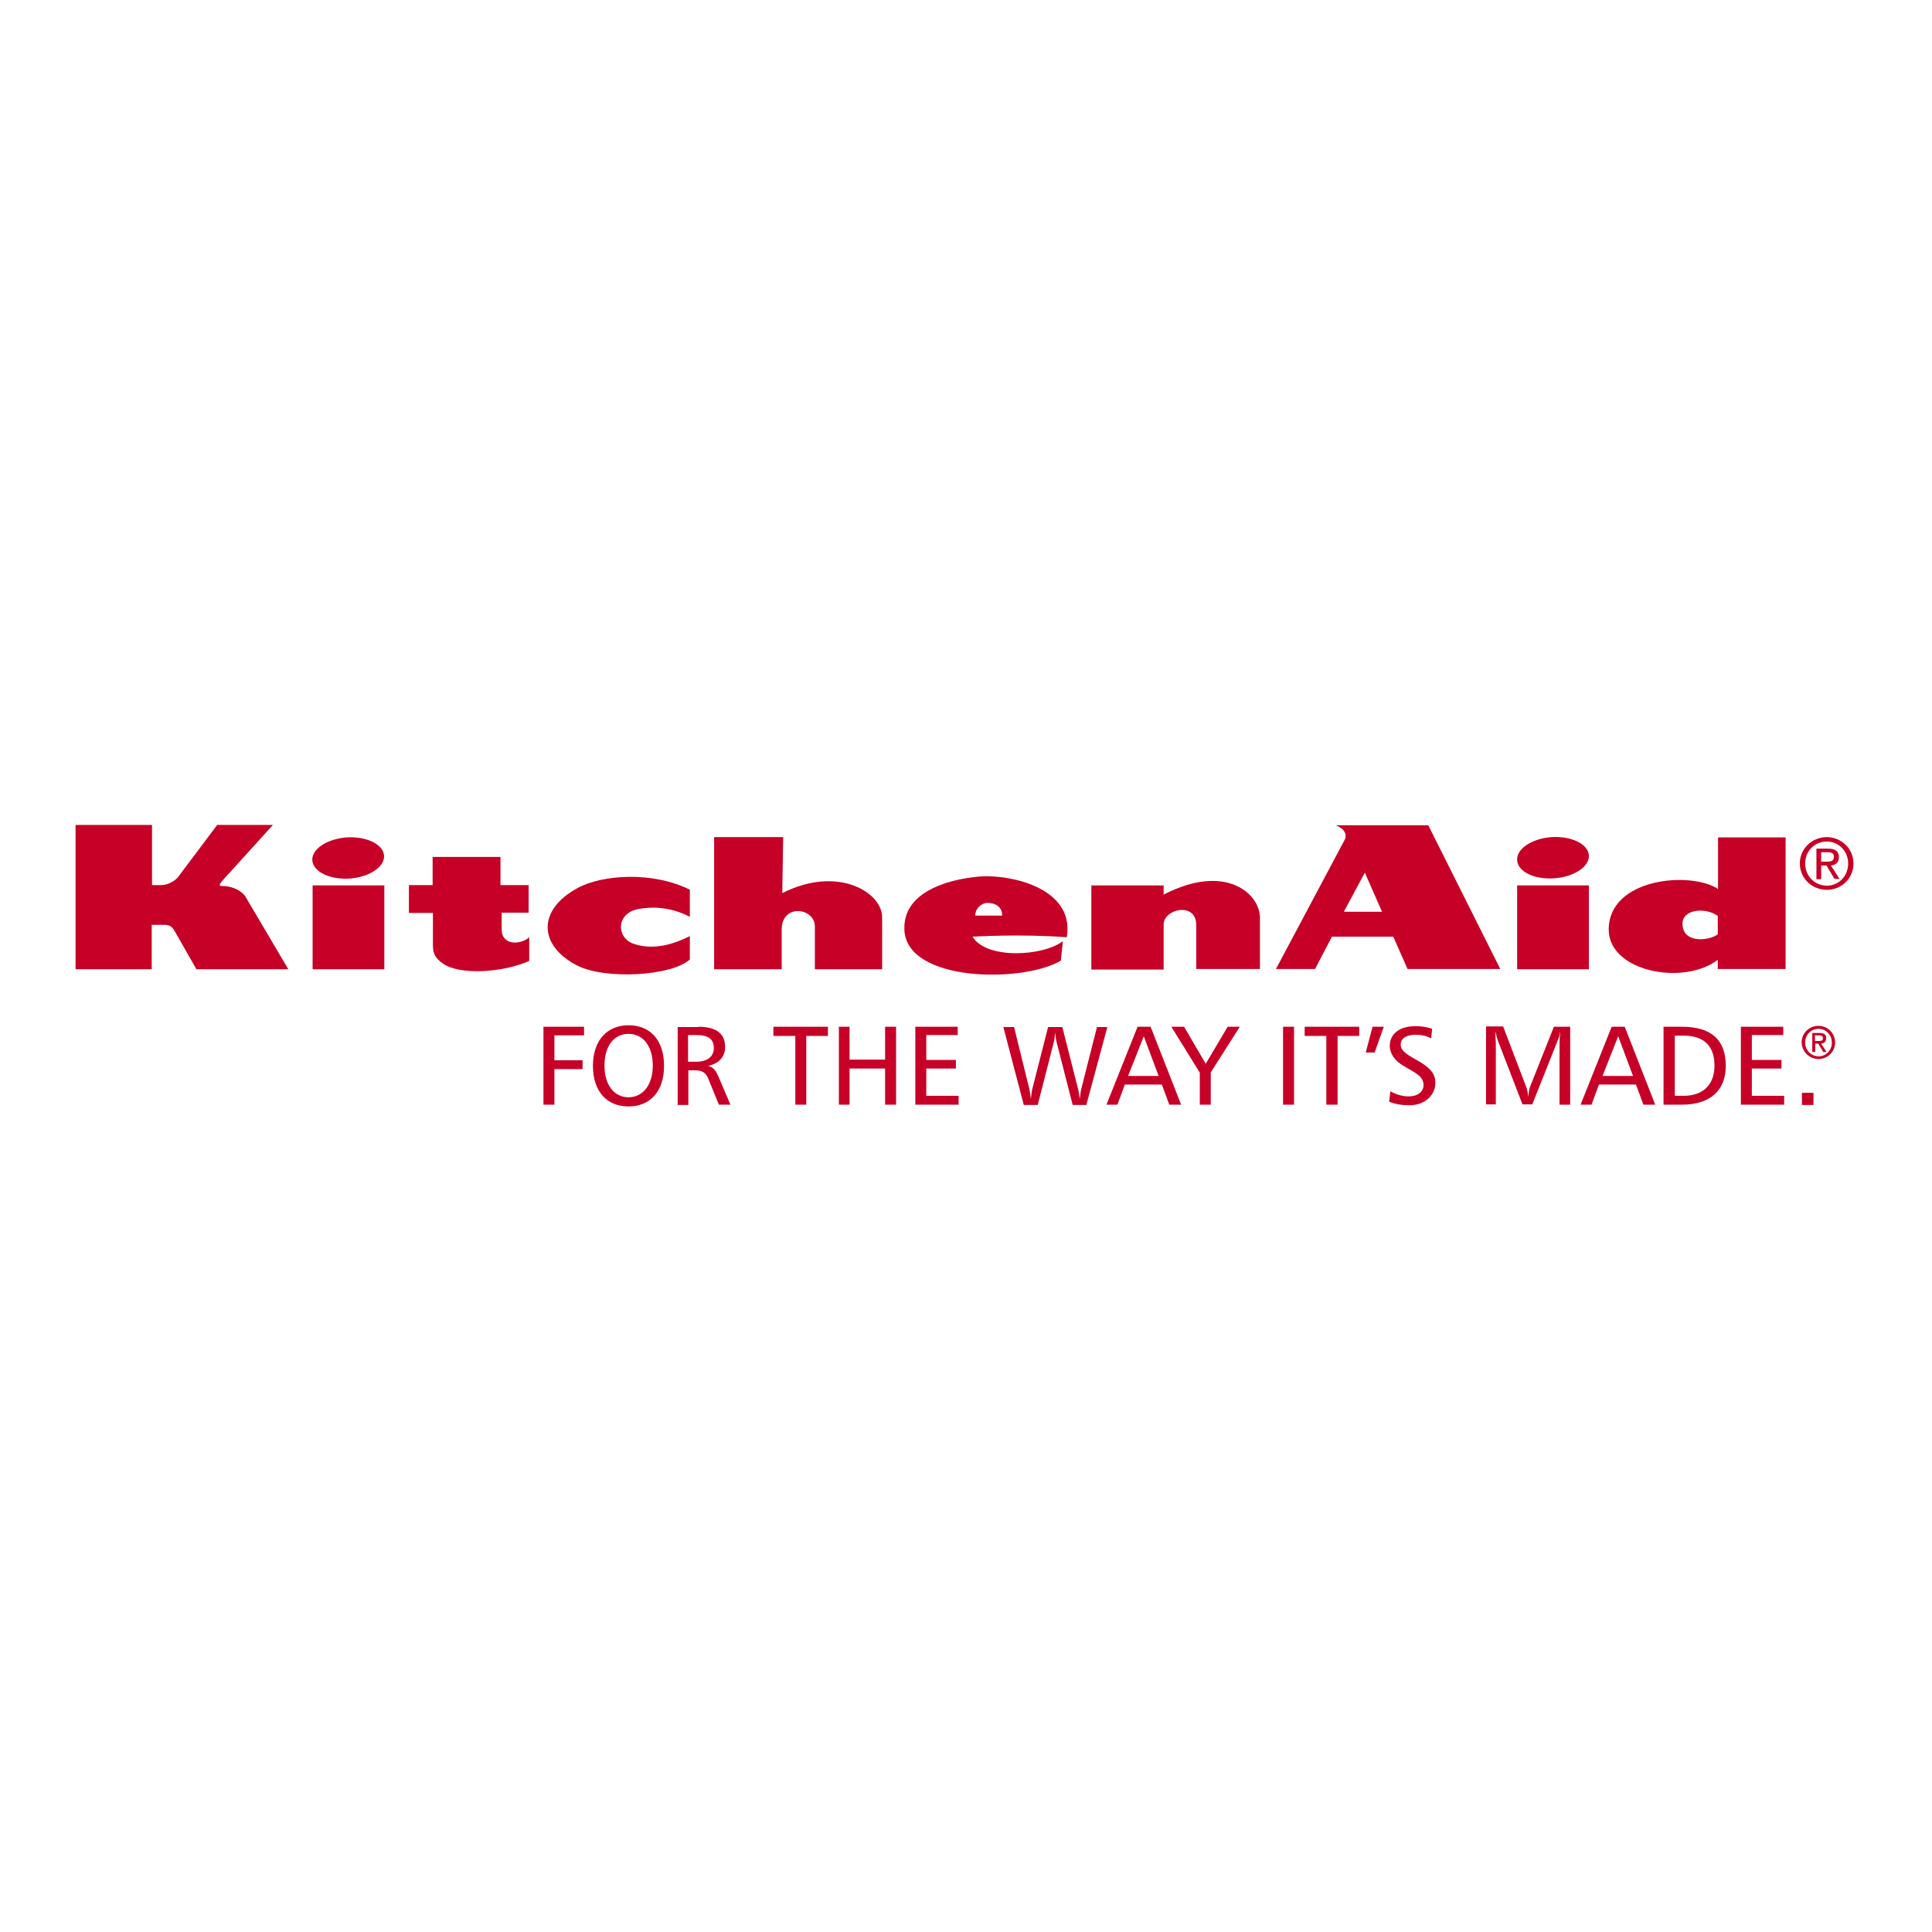 <?xml version="1.0" encoding="utf-8"?>
<!-- Generator: Adobe Illustrator 19.2.1, SVG Export Plug-In . SVG Version: 6.00 Build 0)  -->
<svg version="1.1" id="layer" xmlns="http://www.w3.org/2000/svg" xmlns:xlink="http://www.w3.org/1999/xlink" x="0px" y="0px"
	 viewBox="0 0 652 652" style="enable-background:new 0 0 652 652;" xml:space="preserve">
<style type="text/css">
	.st0{fill:#C60026;}
	.st1{fill-rule:evenodd;clip-rule:evenodd;fill:#C60026;}
</style>
<g>
	<path class="st0" d="M75.6,296.6l16.5-18.2H73.3L60,296.1c-1.3,1.5-3.7,2.6-5.6,2.6h-3.1v-20.3H25.5v48.7h25.7v-15h4.1
		c1.9,0,2.8,0.5,3.8,2.4l7.2,12.6h31l-14.4-24.4c-1.2-2-4.4-3.7-7.8-3.7C74.2,299,73.3,299.1,75.6,296.6"/>
	<rect x="105.5" y="298.8" class="st0" width="24.2" height="28.3"/>
	<path class="st0" d="M118,296.5c6.7-0.5,11.9-4,11.6-7.8c-0.3-3.8-5.9-6.5-12.6-6.1c-6.7,0.5-11.9,4-11.6,7.8
		C105.7,294.2,111.3,296.9,118,296.5"/>
	<path class="st0" d="M137.9,298.7h8.1v-9.5h22.9v9.5h9.5v9.3h-9.1v5.6c0,5.6,6.4,5.3,9.3,2.7v8c-8.8,3.9-23.3,4.9-29.1,0.9
		c-3-2.1-3.4-3.8-3.4-6.4v-10.7h-8.1V298.7z"/>
	<path class="st0" d="M232.9,300.3c-12.5-6.3-29.6-5.2-38-0.6c-13.5,7.3-13.3,19.3-0.2,26.1c9.5,4.9,32,3.6,38.1-2v-7.9
		c-9,4.6-15.2,3.9-19,2.6c-5.8-2-6-10.2,1.5-11.7c4.8-0.9,10.9-0.8,17.5,2.6V300.3z"/>
	<path class="st0" d="M241,282.5v44.6h22.8v-13.7c0.3-8.6,11.2-7,11.2-0.7v14.4h22.7v-17.6c0-8.3-14.9-17.6-33.7-8.1l0.3-18.9H241z"
		/>
	<path class="st0" d="M368.3,298.8v28.4h24.4v-15.2c0-5.3,11-7.8,11,0.2V327h21.5v-17.3c0-8.1-11.6-18.6-32.5-7.8v-3.1H368.3z"/>
	<rect x="512" y="298.8" class="st0" width="24.2" height="28.3"/>
	<path class="st0" d="M524.6,296.4c6.7-0.5,11.9-4,11.6-7.8c-0.3-3.8-5.9-6.5-12.6-6.1c-6.7,0.5-11.9,4-11.6,7.8
		C512.2,294.2,517.9,296.9,524.6,296.4"/>
	<path class="st1" d="M614.6,292.1h1.8l2.7,4.5h1.7l-2.9-4.5c1.5-0.2,2.7-1,2.7-2.8c0-2-1.2-2.9-3.6-2.9H613v10.3h1.6V292.1z
		 M609.2,291.4c0-4.2,3.2-7.4,7.3-7.4c4,0,7.2,3.2,7.2,7.4c0,4.3-3.2,7.5-7.2,7.5C612.4,298.8,609.2,295.7,609.2,291.4 M616.5,300.3
		c4.9,0,9-3.8,9-8.9c0-5.1-4.2-8.9-9-8.9c-4.9,0-9.1,3.8-9.1,8.9C607.4,296.5,611.6,300.3,616.5,300.3 M614.6,290.8v-3.2h2.1
		c1.1,0,2.2,0.2,2.2,1.5c0,1.6-1.2,1.7-2.5,1.7H614.6z"/>
	<path class="st1" d="M360,316.3c-15.4-1.2-31.8-0.2-31.8-0.2c4.7,7.8,24,6.6,30.5,1.5l-0.7,6.6c-12.9,7.6-52.2,7.3-52.8-10.5
		c-0.6-15.7,22.7-18,27.8-18C345,295.8,362.6,301.4,360,316.3 M329.1,309h9.1c0.1-2.9-2.3-4.3-4.9-4.3
		C331.2,304.7,329.1,306.6,329.1,309"/>
	<path class="st1" d="M430.6,327h13.2l5.7-10.9h20.7L475,327h31.3L482,278.5h-31.2c3,1.2,3.9,3.2,3,4.9L430.6,327z M453.5,307.7
		l7.1-13.2l5.8,13.2H453.5z"/>
	<path class="st1" d="M602.6,282.6V327h-22.9v-3.1c-11.4,8.8-36.8,4.1-36.8-10.2c0-17.4,27.6-19.8,36.9-13.7v-17.4H602.6z
		 M579.7,309.1c-4.1-3-11.9-2.3-11.9,2.6c0,7,9.3,5.7,11.9,3.6V309.1z"/>
	<polygon class="st0" points="197.1,346.5 197.1,349.4 187.1,349.4 187.1,357.8 196.6,357.8 196.6,360.8 187.1,360.8 187.1,372.8 
		183.4,372.8 183.4,346.5 	"/>
	<path class="st0" d="M224.1,359.7c0,8.5-4.6,13.7-12,13.7c-7.3,0-12-5.1-12-13.7c0-8.5,4.7-13.7,12-13.7
		C219.5,346,224.1,351.1,224.1,359.7 M204,359.6c0,6.6,3.3,10.7,8.1,10.7s8.2-4.1,8.2-10.7c0-6.6-3.3-10.7-8.2-10.7
		S204,353,204,359.6"/>
	<path class="st0" d="M235.7,346.5c6,0,9,2.3,9,6.8c0,3.3-2,5.6-5.7,6.4c1.9,0.5,2.6,1.7,3.5,3.7l4,9.4h-3.9l-3.5-8.6
		c-0.9-2.3-2.2-3-4.7-3h-2.1v11.7h-3.6v-26.3H235.7z M232.2,358.3h2.8c3.8,0,5.9-1.8,5.9-4.6c0-3.1-1.9-4.4-6-4.4h-2.7V358.3z"/>
	<polygon class="st0" points="279.4,346.5 279.4,349.6 272.1,349.6 272.1,372.8 268.4,372.8 268.4,349.6 261,349.6 261,346.5 	"/>
	<polygon class="st0" points="286.7,346.5 286.7,357.6 298.7,357.6 298.7,346.5 302.4,346.5 302.4,372.8 298.7,372.8 298.7,360.6 
		286.7,360.6 286.7,372.8 283.1,372.8 283.1,346.5 	"/>
	<polygon class="st0" points="323.2,346.5 323.2,349.3 312.6,349.3 312.6,357.7 322.6,357.7 322.6,360.6 312.6,360.6 312.6,369.8 
		323.5,369.8 323.5,372.8 308.9,372.8 308.9,346.5 	"/>
	<path class="st0" d="M342.2,346.5l5.2,21.1c0.1,0.5,0.3,1.6,0.5,3.3c0.1-1.4,0.3-2.5,0.4-3.1l5.4-21.2h4.8l5.4,21.2
		c0.1,0.5,0.3,1.5,0.5,3.1c0.2-1.7,0.3-2.7,0.4-3l5.4-21.3h3.5l-7.1,26.3h-4.6l-5.5-21.5c-0.1-0.5-0.3-1.5-0.4-3
		c-0.2,1.8-0.3,2.8-0.4,3l-5.5,21.5h-4.7l-6.9-26.3H342.2z"/>
	<path class="st0" d="M388.3,346.5l10.3,26.3h-4l-2.5-6.8h-12.5l-2.5,6.8h-3.7l10.5-26.3H388.3z M380.7,363.1H391l-5-13.4
		L380.7,363.1z"/>
	<polygon class="st0" points="399.6,346.5 406.9,359 414.3,346.5 418.4,346.5 408.6,361.9 408.6,372.8 404.9,372.8 404.9,362 
		395.3,346.5 	"/>
	<rect x="433" y="346.5" class="st0" width="3.7" height="26.3"/>
	<polygon class="st0" points="458.7,346.5 458.7,349.6 451.4,349.6 451.4,372.8 447.6,372.8 447.6,349.6 440.3,349.6 440.3,346.5 	
		"/>
	<polygon class="st0" points="467,346.5 463.9,355.2 460.9,355.2 463.2,346.5 	"/>
	<path class="st0" d="M483,350.4c-1.6-0.8-3.3-1.2-5.2-1.2c-3.3,0-5.1,1.3-5.1,3.3s1.8,3.2,4.8,4.9c4.4,2.4,6.9,4.5,6.9,7.9
		c0,4.4-3.6,7.7-8.8,7.7c-2.5,0-4.8-0.4-6.8-1.2l0.4-3.5c2.1,1.1,4.1,1.7,6.1,1.7c3.2,0,5.1-1.6,5.1-3.8c0-3-2.7-4.1-6.9-6.6
		c-2.9-1.7-4.5-4.2-4.5-6.6c0-4,3.2-6.7,8.7-6.7c2.1,0,3.9,0.3,5.6,0.9L483,350.4z"/>
	<path class="st0" d="M507.3,346.5l7.8,20.4c0.3,0.9,0.6,2,0.6,3.4c0.2-1.8,0.4-2.9,0.6-3.4l8.1-20.4h5.5v26.3h-3.6v-20.7
		c0-1.4,0.1-2.7,0.3-4.1c-0.3,1.5-0.7,2.7-1.1,3.6l-8.4,21.1h-3.3l-8.3-21.5c-0.2-0.6-0.5-1.6-0.9-3.2c0.1,2.4,0.2,3.8,0.2,4.1v20.6
		h-3.3v-26.3H507.3z"/>
	<path class="st0" d="M548.3,346.5l10.3,26.3h-4l-2.5-6.8h-12.5l-2.5,6.8h-3.7l10.5-26.3H548.3z M540.8,363.1h10.3l-5-13.4
		L540.8,363.1z"/>
	<path class="st0" d="M567.6,346.5c9.9,0,14.8,4.4,14.8,13.2c0,8.3-5.2,13.1-14.9,13.1h-6.1v-26.3H567.6z M565.2,369.8h3
		c6.6,0,10.4-3.8,10.4-10.2c0-6.6-3.6-10.1-10.4-10.1h-3V369.8z"/>
	<polygon class="st0" points="601.8,346.5 601.8,349.3 591.2,349.3 591.2,357.7 601.2,357.7 601.2,360.6 591.2,360.6 591.2,369.8 
		602.1,369.8 602.1,372.8 587.5,372.8 587.5,346.5 	"/>
	<rect x="608.1" y="368.8" class="st0" width="3.9" height="4.1"/>
	<path class="st1" d="M612.5,352.2h1.1l1.7,2.8h1.1l-1.8-2.8c0.9-0.1,1.7-0.6,1.7-1.8c0-1.3-0.7-1.8-2.3-1.8h-2.4v6.4h1V352.2z
		 M609.2,351.8c0-2.6,2-4.6,4.5-4.6c2.5,0,4.5,2,4.5,4.6c0,2.7-2,4.7-4.5,4.7C611.2,356.4,609.2,354.5,609.2,351.8 M613.7,357.4
		c3,0,5.6-2.4,5.6-5.6c0-3.2-2.6-5.6-5.6-5.6c-3.1,0-5.7,2.4-5.7,5.6C608.1,355,610.7,357.4,613.7,357.4 M612.5,351.4v-2h1.3
		c0.7,0,1.4,0.2,1.4,0.9c0,1-0.7,1-1.6,1H612.5z"/>
</g>
</svg>
